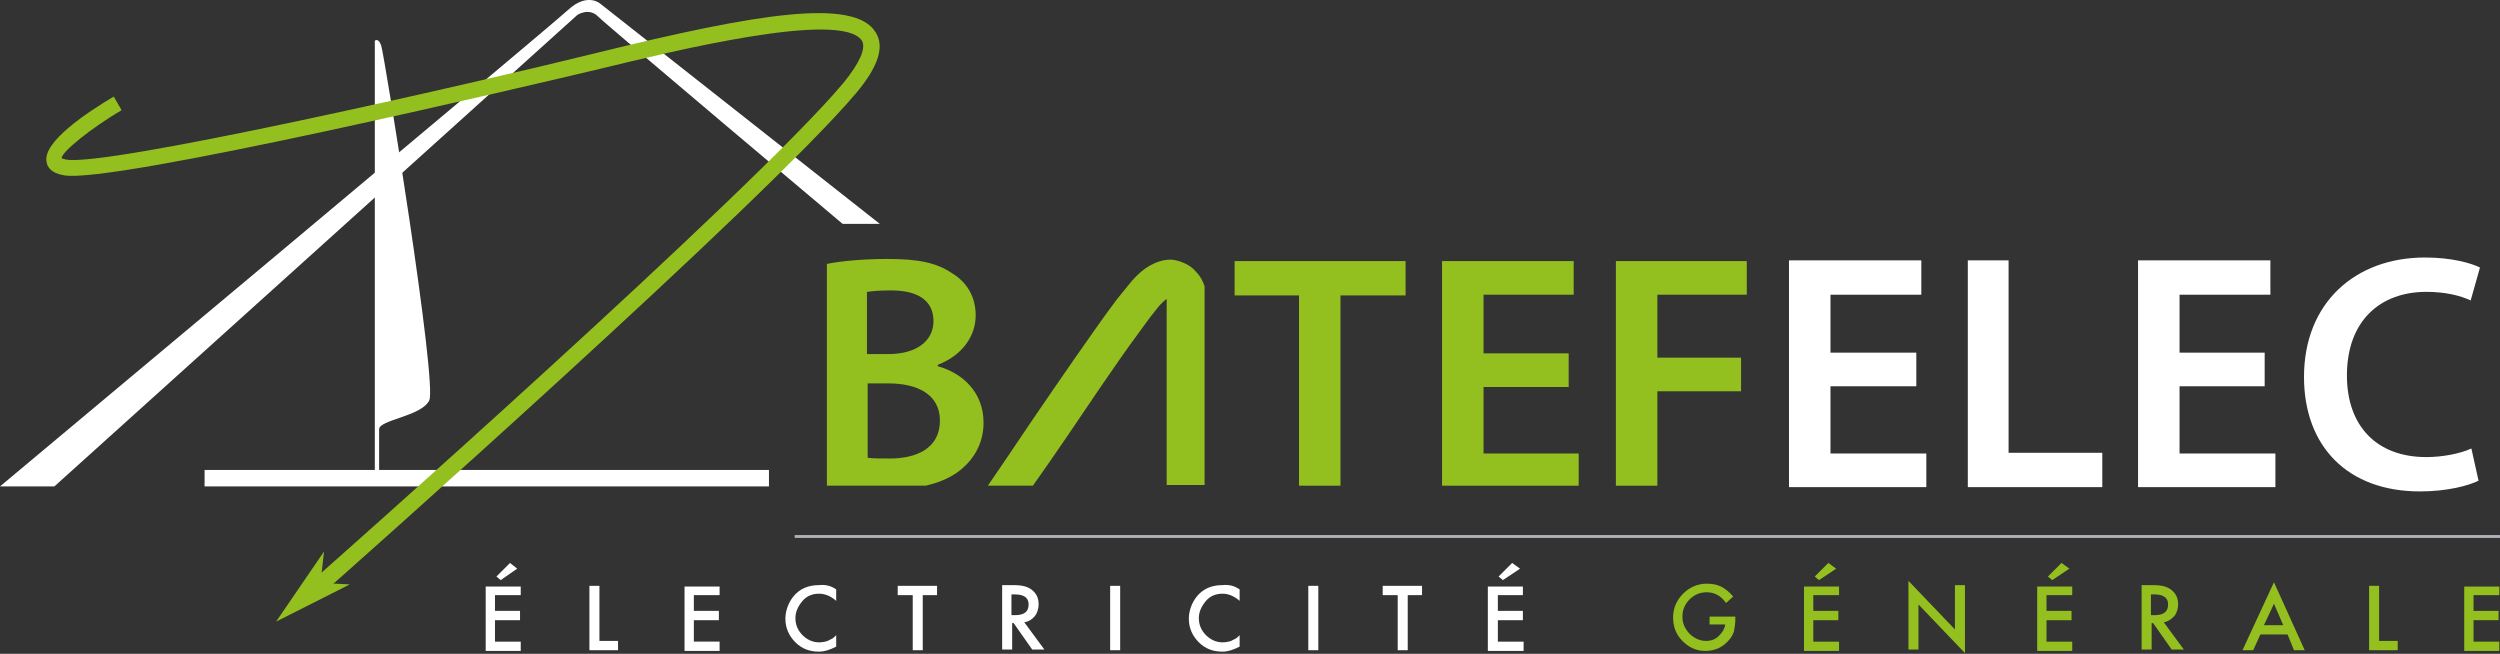 <?xml version="1.0" encoding="utf-8"?>
<!-- Generator: Adobe Illustrator 21.1.0, SVG Export Plug-In . SVG Version: 6.00 Build 0)  -->
<svg version="1.1" id="Calque_1" xmlns="http://www.w3.org/2000/svg" xmlns:xlink="http://www.w3.org/1999/xlink" x="0px" y="0px"
	 viewBox="0 0 349.5 91.4" style="enable-background:new 0 0 349.5 91.4;" xml:space="preserve">
<rect x="0" y="0" width="349.5" height="91.4" fill="#333333" stroke="none"/>
<style type="text/css">
	.st0{fill:#FFFFFF;}
	.st1{fill:#93C01F;}
	.st2{fill:#B1B2B7;}
</style>
<g>
	<g>
		<path class="st0" d="M0,68h7.6L80.7,2.1c0,0,1.6-1.1,2.9,0.2c1.3,1.3,34.2,29,34.2,29h5.2L83.9,0.5c0,0-1.8-1.6-4.5,0.9
			C76.7,3.9,0,68,0,68L0,68z"/>
	</g>
	<polygon class="st0" points="28.6,68 107.5,68 107.5,65.7 28.6,65.7 28.6,68 	"/>
	<path class="st0" d="M52.4,66.2V5.7c0,0,0.5-0.5,0.9,0.7C53.7,7.5,61.2,53.8,60,56c-1.1,2.2-7,2.7-7,4c0,1.3,0,6.3,0,6.3L52.4,66.2
		L52.4,66.2z"/>
	<g>
		<g>
			<path class="st1" d="M83.8,7.3C64.8,12,14.6,23.4,9.2,22.3c-0.5-0.1-0.6-0.2-0.6-0.2c0.1-0.9,4-4.1,8.4-6.7l-1.1-1.9
				c-3.7,2.2-9.9,6.3-9.4,9.1c0.1,0.7,0.6,1.6,2.4,1.9C15.4,25.8,73.9,12,84.4,9.5c9.1-2.2,33.3-8.2,36.1-3.8c0.6,1-0.3,3.1-2.6,5.9
				c-12.6,15.1-73.2,68.7-73.8,69.2l1.5,1.7c2.5-2.2,61.3-54.3,74.1-69.5c3.1-3.7,4-6.5,2.7-8.5C119.4-0.4,105.4,2,83.8,7.3z"/>
		</g>
	</g>
	<polygon class="st1" points="45.3,77.1 44.8,81.5 48.9,81.7 38.6,86.9 45.3,77.1 	"/>
	<polygon class="st1" points="231.7,67.9 231.7,54.7 243.4,54.7 243.4,50 231.7,50 231.7,41.2 244.2,41.2 244.2,36.5 225.9,36.5 
		225.9,67.9 	"/>
	<polygon class="st1" points="220.7,67.9 220.7,63.4 207.4,63.4 207.4,54.1 219.3,54.1 219.3,49.4 207.4,49.4 207.4,41.2 220,41.2 
		220,36.5 201.6,36.5 201.6,67.9 	"/>
	<polygon class="st1" points="181.6,67.9 187.4,67.9 187.4,41.3 196.5,41.3 196.5,36.5 172.6,36.5 172.6,41.3 181.6,41.3 	"/>
	<path class="st1" d="M129.4,67.9c2.2-0.5,3.8-1.3,5-2.3c1.8-1.5,3.1-3.7,3.1-6.5c0-4.4-3.1-7-6.4-7.9V51c3.4-1.3,5.3-4,5.3-6.9
		c0-2.7-1.3-4.7-3.3-5.9c-2.2-1.5-4.8-2-9.1-2c-3.2,0-6.6,0.3-8.4,0.7v31H129.4z M121.3,40.8c0.6-0.1,1.6-0.2,3.3-0.2
		c3.7,0,5.9,1.4,5.9,4.3c0,2.7-2.3,4.6-6.3,4.6h-3V40.8z M121.3,53.6h2.9c4,0,7.2,1.5,7.2,5.2c0,3.9-3.3,5.3-7,5.3
		c-1.3,0-2.3,0-3.1-0.1V53.6z"/>
	<g>
		<g>
			<rect x="111.1" y="74.8" class="st2" width="238.4" height="0.4"/>
		</g>
	</g>
	<g>
		<polygon class="st0" points="267.9,54 255.9,54 255.9,63.4 269.3,63.4 269.3,68.1 250.1,68.1 250.1,36.4 268.6,36.4 268.6,41.2 
			255.9,41.2 255.9,49.3 267.9,49.3 267.9,54 		"/>
		<polygon class="st0" points="275.1,36.4 280.8,36.4 280.8,63.3 293.9,63.3 293.9,68.1 275.1,68.1 275.1,36.4 		"/>
		<polygon class="st0" points="316.6,54 304.7,54 304.7,63.4 318.1,63.4 318.1,68.1 298.9,68.1 298.9,36.4 317.4,36.4 317.4,41.2 
			304.7,41.2 304.7,49.3 316.6,49.3 316.6,54 		"/>
		<path class="st0" d="M346.5,67.2c-1.4,0.7-4.4,1.5-8.2,1.5c-10.1,0-16.2-6.3-16.2-16c0-10.4,7.2-16.7,16.9-16.7
			c3.8,0,6.5,0.8,7.7,1.4l-1.3,4.6c-1.5-0.7-3.6-1.2-6.2-1.2c-6.4,0-11.1,4-11.1,11.7c0,7,4.1,11.4,11.1,11.4c2.3,0,4.8-0.5,6.3-1.2
			L346.5,67.2L346.5,67.2z"/>
		<path class="st0" d="M72.8,83.2h-3.6v2.2h3.5v1.3h-3.5v3h3.6v1.3h-4.9v-9h4.9V83.2z M72.3,79.5L70,81.1l-0.6-0.5l1.9-1.9
			L72.3,79.5z"/>
		<path class="st0" d="M83.8,81.9v7.7h2.6v1.3h-4v-9H83.8z"/>
		<path class="st0" d="M100.6,83.2H97v2.2h3.5v1.3H97v3h3.6v1.3h-4.9v-9h4.9V83.2z"/>
		<path class="st0" d="M116.9,82.4V84c-0.8-0.7-1.6-1-2.4-1c-0.9,0-1.7,0.3-2.3,1c-0.6,0.7-1,1.5-1,2.4c0,0.9,0.3,1.7,1,2.4
			c0.6,0.6,1.4,1,2.3,1c0.5,0,0.9-0.1,1.2-0.2c0.2-0.1,0.4-0.2,0.6-0.3c0.2-0.1,0.4-0.3,0.6-0.5v1.6c-0.8,0.4-1.6,0.7-2.4,0.7
			c-1.3,0-2.4-0.4-3.3-1.3c-0.9-0.9-1.4-2-1.4-3.3c0-1.1,0.4-2.2,1.1-3.1c0.9-1.1,2.1-1.6,3.6-1.6C115.4,81.7,116.2,81.9,116.9,82.4
			z"/>
		<path class="st0" d="M129,83.2v7.7h-1.4v-7.7h-2.1v-1.3h5.5v1.3H129z"/>
		<path class="st0" d="M143.2,87l2.8,3.8h-1.7l-2.6-3.7h-0.2v3.7h-1.4v-9h1.6c1.2,0,2,0.2,2.6,0.7c0.6,0.5,0.9,1.1,0.9,2
			c0,0.6-0.2,1.2-0.5,1.6C144.3,86.6,143.8,86.9,143.2,87z M141.5,86h0.4c1.3,0,1.9-0.5,1.9-1.5c0-0.9-0.6-1.4-1.9-1.4h-0.5V86z"/>
		<path class="st0" d="M156.6,81.9v9h-1.4v-9H156.6z"/>
		<path class="st0" d="M173.3,82.4V84c-0.8-0.7-1.6-1-2.4-1c-0.9,0-1.7,0.3-2.3,1c-0.6,0.7-1,1.5-1,2.4c0,0.9,0.3,1.7,1,2.4
			c0.6,0.6,1.4,1,2.3,1c0.5,0,0.9-0.1,1.2-0.2c0.2-0.1,0.4-0.2,0.6-0.3c0.2-0.1,0.4-0.3,0.6-0.5v1.6c-0.8,0.4-1.6,0.7-2.4,0.7
			c-1.3,0-2.4-0.4-3.3-1.3c-0.9-0.9-1.4-2-1.4-3.3c0-1.1,0.4-2.2,1.1-3.1c0.9-1.1,2.1-1.6,3.6-1.6C171.8,81.7,172.6,81.9,173.3,82.4
			z"/>
		<path class="st0" d="M184.3,81.9v9h-1.4v-9H184.3z"/>
		<path class="st0" d="M196.8,83.2v7.7h-1.4v-7.7h-2.1v-1.3h5.5v1.3H196.8z"/>
		<path class="st0" d="M213,83.2h-3.6v2.2h3.5v1.3h-3.5v3h3.6v1.3H208v-9h4.9V83.2z M212.5,79.5l-2.4,1.6l-0.6-0.5l1.9-1.9
			L212.5,79.5z"/>
	</g>
	<path class="st1" d="M238.9,86.2h3.7v0.3c0,0.7-0.1,1.3-0.2,1.8c-0.2,0.5-0.4,0.9-0.8,1.3c-0.8,0.9-1.9,1.4-3.2,1.4
		c-1.3,0-2.3-0.5-3.2-1.4c-0.9-0.9-1.3-2-1.3-3.3c0-1.3,0.5-2.4,1.4-3.3c0.9-0.9,2-1.4,3.3-1.4c0.7,0,1.4,0.1,2,0.4
		c0.6,0.3,1.2,0.8,1.7,1.4l-1,0.9c-0.7-1-1.6-1.5-2.7-1.5c-0.9,0-1.7,0.3-2.4,1c-0.6,0.6-1,1.4-1,2.4c0,1,0.4,1.8,1.1,2.5
		c0.7,0.6,1.4,0.9,2.2,0.9c0.7,0,1.3-0.2,1.8-0.7c0.5-0.5,0.8-1,0.9-1.6h-2.2V86.2z"/>
	<path class="st1" d="M257.1,83.2h-3.6v2.2h3.5v1.3h-3.5v3h3.6v1.3h-4.9v-9h4.9V83.2z M256.7,79.5l-2.4,1.6l-0.6-0.5l1.9-1.9
		L256.7,79.5z"/>
	<path class="st1" d="M266.8,90.8v-9.6l6.5,6.8v-6.2h1.4v9.5l-6.5-6.8v6.3H266.8z"/>
	<path class="st1" d="M289.7,83.2h-3.6v2.2h3.5v1.3h-3.5v3h3.6v1.3h-4.9v-9h4.9V83.2z M289.3,79.5l-2.4,1.6l-0.6-0.5l1.9-1.9
		L289.3,79.5z"/>
	<path class="st1" d="M302.5,87l2.8,3.8h-1.7l-2.6-3.7h-0.2v3.7h-1.4v-9h1.6c1.2,0,2,0.2,2.6,0.7c0.6,0.5,0.9,1.1,0.9,2
		c0,0.6-0.2,1.2-0.5,1.6C303.5,86.6,303.1,86.9,302.5,87z M300.8,86h0.4c1.3,0,1.9-0.5,1.9-1.5c0-0.9-0.6-1.4-1.9-1.4h-0.5V86z"/>
	<path class="st1" d="M319.8,88.7h-3.8l-1,2.2h-1.5l4.4-9.5l4.3,9.5h-1.5L319.8,88.7z M319.2,87.4l-1.3-3l-1.4,3H319.2z"/>
	<path class="st1" d="M332.6,81.9v7.7h2.6v1.3h-4v-9H332.6z"/>
	<path class="st1" d="M349.4,83.2h-3.6v2.2h3.5v1.3h-3.5v3h3.6v1.3h-4.9v-9h4.9V83.2z"/>
	<path class="st1" d="M154,53.9c1.8-2.6,3.5-5.1,5-7.1c0.7-1,1.4-1.9,1.9-2.6c0.6-0.7,1-1.3,1.3-1.6c0.4-0.4,0.7-0.7,0.9-0.8v26h5.3
		V40l-0.2-0.5c-0.1-0.2-0.3-0.8-1-1.5c-0.3-0.4-0.8-0.8-1.4-1.1c-0.6-0.3-1.4-0.6-2.2-0.6c-0.9,0-1.9,0.3-2.8,0.8
		c-0.9,0.5-1.7,1.2-2.5,2.1c-0.6,0.7-1.3,1.6-2.2,2.7c-3,4-7.8,11-11.9,17c-2.5,3.7-4.7,7-6.1,9h6.3C147.1,64.1,150.7,58.8,154,53.9
		z"/>
</g>
</svg>

